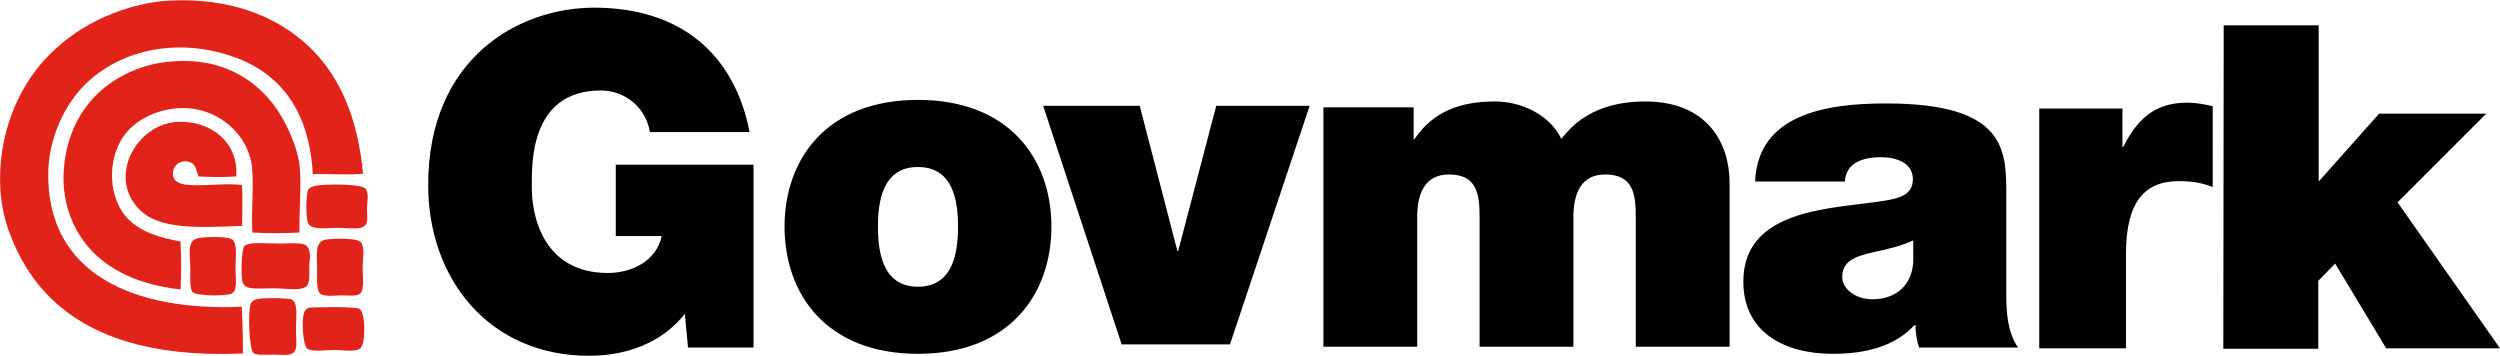 <svg id="Layer_1" xmlns="http://www.w3.org/2000/svg" viewBox="0 0 637 90.6" width="2500" height="356"><style>.st0{fill:#e2231a}.st1{fill:#010101}</style><path class="st0" d="M92.5 44.2c-4 .4-8.3 0-12.8.1-.9-16.5-8.6-26.5-22.1-30.5-16-4.8-30.9.7-38.4 10.5-3.9 5-6.7 12.1-6.9 19.3-.6 26.4 22.2 35.7 49.3 34.5.2 3.9.3 7.9.3 11.9-27 1.2-45.7-6.1-55.5-22.4C3.2 62.2.5 55.6.1 48.3c-.8-13.6 4.3-25.7 11.6-33.5 3.7-3.9 7.9-7.1 13.1-9.7C29.9 2.6 36.6.4 43.2.1 59-.7 70.7 4.3 78.6 11.7c8.1 7.6 12.6 18.5 13.9 32.5z"/><path class="st0" d="M76.3 59.2c-3.7.2-8.4.2-12 0-.3-6.2.4-11.3-.1-16.8-.9-8-8.5-15.3-18.4-14.9-5.4.2-10.5 2.7-13.3 5.9-5.5 6.2-5.2 17.2.4 22.6 3.4 3.2 7.5 4.4 13.1 5.5.2 3.7.2 8.4 0 12.2-11.7-1.3-20.5-5.8-25.5-13.5-2.7-4.1-4.5-9.6-4.3-15.8.3-8.6 3.6-15.8 8.8-20.7 4.5-4.3 11.3-7.6 18.9-8.1 14.4-1.2 24.1 6.4 28.9 16 1.7 3.4 3.3 7.4 3.6 11.2.4 5.2-.2 10.9-.1 16.4z"/><path class="st0" d="M60.2 44.9c-2.9.2-6.7.2-9.6 0-.7-1.6-.6-2.9-1.9-3.5-2.6-1.3-5.5 1.1-4.4 3.9.4 1 1.6 1.5 3 1.7 4.4.5 10.2-.5 14.3.1.3 3.2.1 7 .1 10.4-10.9.4-21 1.1-26.2-4.2-8.2-8.3-.7-21.7 9.6-22.3 8.9-.4 15.7 5.4 15.1 13.9zM80.3 47.3c2.2-.5 12-.6 12.9.8.9 1.5.3 3.4.3 5 0 1.9.5 3.8-.9 4.6-1.2.8-4.1.3-6.5.3-2.8 0-6.5.6-7.5-1-.8-1.3-.6-7.6-.1-8.7.3-.5 1-.8 1.8-1zM50.6 60.6c1.5-.3 7.1-.5 8.5.3 1.5 1 .9 4.6.9 7.3-.1 2 .8 5.9-1.1 6.6-1.5.6-8.7.6-9.8-.4-.8-.8-.6-3.8-.6-6.2-.1-3.9-.9-7 2.1-7.6zM83 61c1.8-.3 8.1-.5 9 .7 1 1.3.4 4.4.4 6.7s.5 5.4-.7 6.4c-.9.7-3.3.4-4.9.4-1.1 0-3.8.4-5-.3-1.2-.7-1-3.2-1-6.2 0-3.8-.7-7.2 2.2-7.7zM63.5 62.1c1.6-.4 4.8-.1 7.7-.1 2.5 0 5.8-.4 6.9.6 1.4 1.2.7 4.4.7 4.9 0 2.5.3 4.8-1 5.6-1.7 1-5.1.3-8.2.3-3.8 0-6.9.5-7.7-1.3-.6-1.2-.4-8.7.4-9.5.3-.3.6-.3 1.2-.5zM65.4 76.2c1.3-.4 8-.4 9 .1 1.6.9 1 4.6 1 7.7 0 2.5.6 5.2-.9 6-1 .6-3.5.3-5 .3-1.7 0-4.1.2-4.9-.4-1.1-.8-1.5-10.6-.7-12.6.2-.6 1-1 1.5-1.1zM80.1 78.3c.8-.1 10.6-.3 11.6.4 1.4 1 1.6 9 0 10.1-1.4.9-4.8.3-6.5.3-1.8 0-5.4.6-6.9-.3-1.1-.7-1.8-8.6-.4-9.9.7-.8 1.8-.6 2.2-.6z"/><g><path class="st1" d="M174.5 79.9c-5.9 7.5-15 10.7-24.4 10.7-25.4 0-41-19.5-41-43.5 0-32.3 23-45.2 42.3-45.2 21.9 0 35.7 11.7 39.6 31.7h-25.4c-1-6.2-6.3-10.6-12.5-10.6-18.2 0-17.6 18.9-17.6 24.7 0 7.9 3.3 21.8 19.4 21.8 6.1 0 12.4-3.1 13.7-9.4h-11.7V41.9H192v46.6h-16.7l-.8-8.6zM233.9 90.1c-23.4 0-34-15.3-34-32.4s10.6-32.3 34-32.3 34 15.2 34 32.3-10.6 32.4-34 32.4zm0-47.6c-9 0-10.2 8.7-10.2 15.2S224.9 73 233.9 73s10.2-8.8 10.2-15.3-1.2-15.2-10.2-15.2zM313.4 87.7h-27.6l-20-60.8h24.6l9.6 37h.2l9.7-37h23.8l-20.3 60.8zM337.2 27.3h23v8.1h.2c4.8-7.1 11.8-9.6 20.5-9.6 6.8 0 14 3.4 16.9 9.5 1-.7 5.8-9.5 21.4-9.5 16 0 21.5 10.8 21.5 20.7v41.8h-23.9v-33c0-5.8-.6-10.9-7.8-10.9-6 0-8.1 4.6-8.1 10.9v33H377v-33c0-5.8-.6-10.9-7.8-10.9-6 0-8.1 4.6-8.1 10.9v33h-23.9v-61zM511.2 74.9c0 4.6.3 9.7 3 13.6H489c-.6-1.6-1-4.1-.9-5.7h-.3c-5.2 5.6-12.8 7.3-20.8 7.3-12.5 0-22.8-5.6-22.8-18.4 0-19.2 23.9-18.5 36.5-20.7 3.4-.6 6.7-1.5 6.7-5.4 0-4.1-4.1-5.6-8.1-5.6-7.6 0-9.1 3.6-9.2 6.2h-22.9c.7-17.1 18-19.9 33.3-19.9 30.9 0 30.7 12 30.7 23.7v24.9zm-23.7-13.7c-3 1.4-6.4 2.2-9.7 2.9-5.5 1.2-8.4 2.5-8.4 6.5 0 2.8 3.2 5.6 7.7 5.6 5.6 0 10-3.2 10.4-9.5v-5.5zM519.6 27.6h21.2v9.8h.2c3.6-7.3 8.3-11.3 16.3-11.3 2.2 0 4.3.4 6.5.9v20.6c-2.2-.8-4.2-1.5-8.7-1.5-8.7 0-13.4 5.4-13.4 18.5v24.1h-22.1V27.6zM566.6 6.4h24.2v39.8l15.4-17.3h27.3l-22.6 22.6L637 88.7h-29l-13-21.6-4.3 4.4v17.3h-24.2l.1-82.4z"/></g></svg>